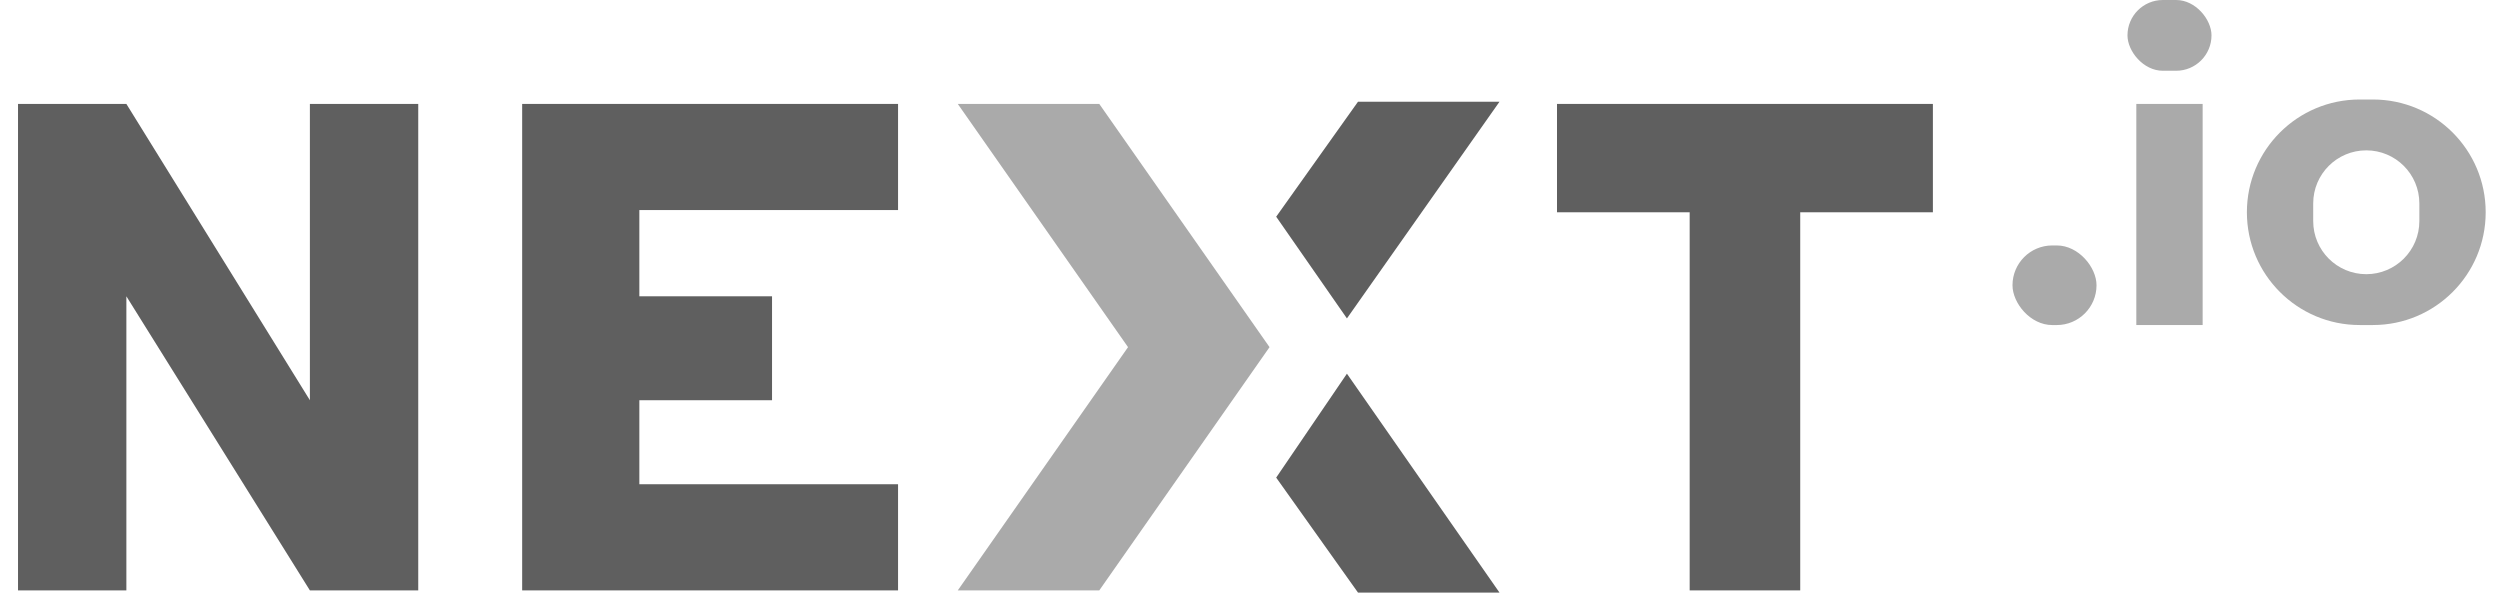 <svg xmlns="http://www.w3.org/2000/svg" fill="none" viewBox="0 0 135 32" height="32" width="135">
<path fill="#AAAAAA" d="M59.361 31.881H51.72L60.914 18.746L51.72 5.612H59.361L68.555 18.746L59.361 31.881Z"></path>
<path fill="#5F5F5F" d="M0.973 5.612V31.881H6.824V16L16.734 31.881H22.585V5.612H16.734V21.612L6.824 5.612H0.973Z"></path>
<path fill="#5F5F5F" d="M28.197 31.881V5.612H48.495V11.343H34.525V16H41.69V21.612H34.525V26.149H48.495V31.881H28.197Z"></path>
<path fill="#5F5F5F" d="M68.914 25.791L73.332 32H80.973L72.734 20.179L68.914 25.791Z"></path>
<path fill="#5F5F5F" d="M68.914 11.702L72.734 17.194L80.973 5.493H73.332L68.914 11.702Z"></path>
<path fill="#5F5F5F" d="M91.242 11.463V31.881H97.212V11.463H104.376V5.612H84.078V11.463H91.242Z"></path>
<rect fill="#AAAAAA" height="11.94" width="3.582" y="5.612" x="115.361"></rect>
<rect fill="#AAAAAA" rx="1.91" height="3.821" width="4.537" x="114.884"></rect>
<rect fill="#AAAAAA" rx="2.149" height="4.299" width="4.537" y="13.254" x="108.675"></rect>
<path fill="#AAAAAA" d="M127.421 5.373C124.058 5.373 121.332 8.099 121.332 11.463C121.332 14.826 124.058 17.552 127.421 17.552H128.138C131.501 17.552 134.227 14.826 134.227 11.463C134.227 8.099 131.501 5.373 128.138 5.373H127.421ZM127.779 8.119C126.196 8.119 124.913 9.402 124.913 10.985V11.94C124.913 13.523 126.196 14.806 127.779 14.806C129.362 14.806 130.645 13.523 130.645 11.94V10.985C130.645 9.402 129.362 8.119 127.779 8.119Z" clip-rule="evenodd" fill-rule="evenodd"></path>
</svg>
